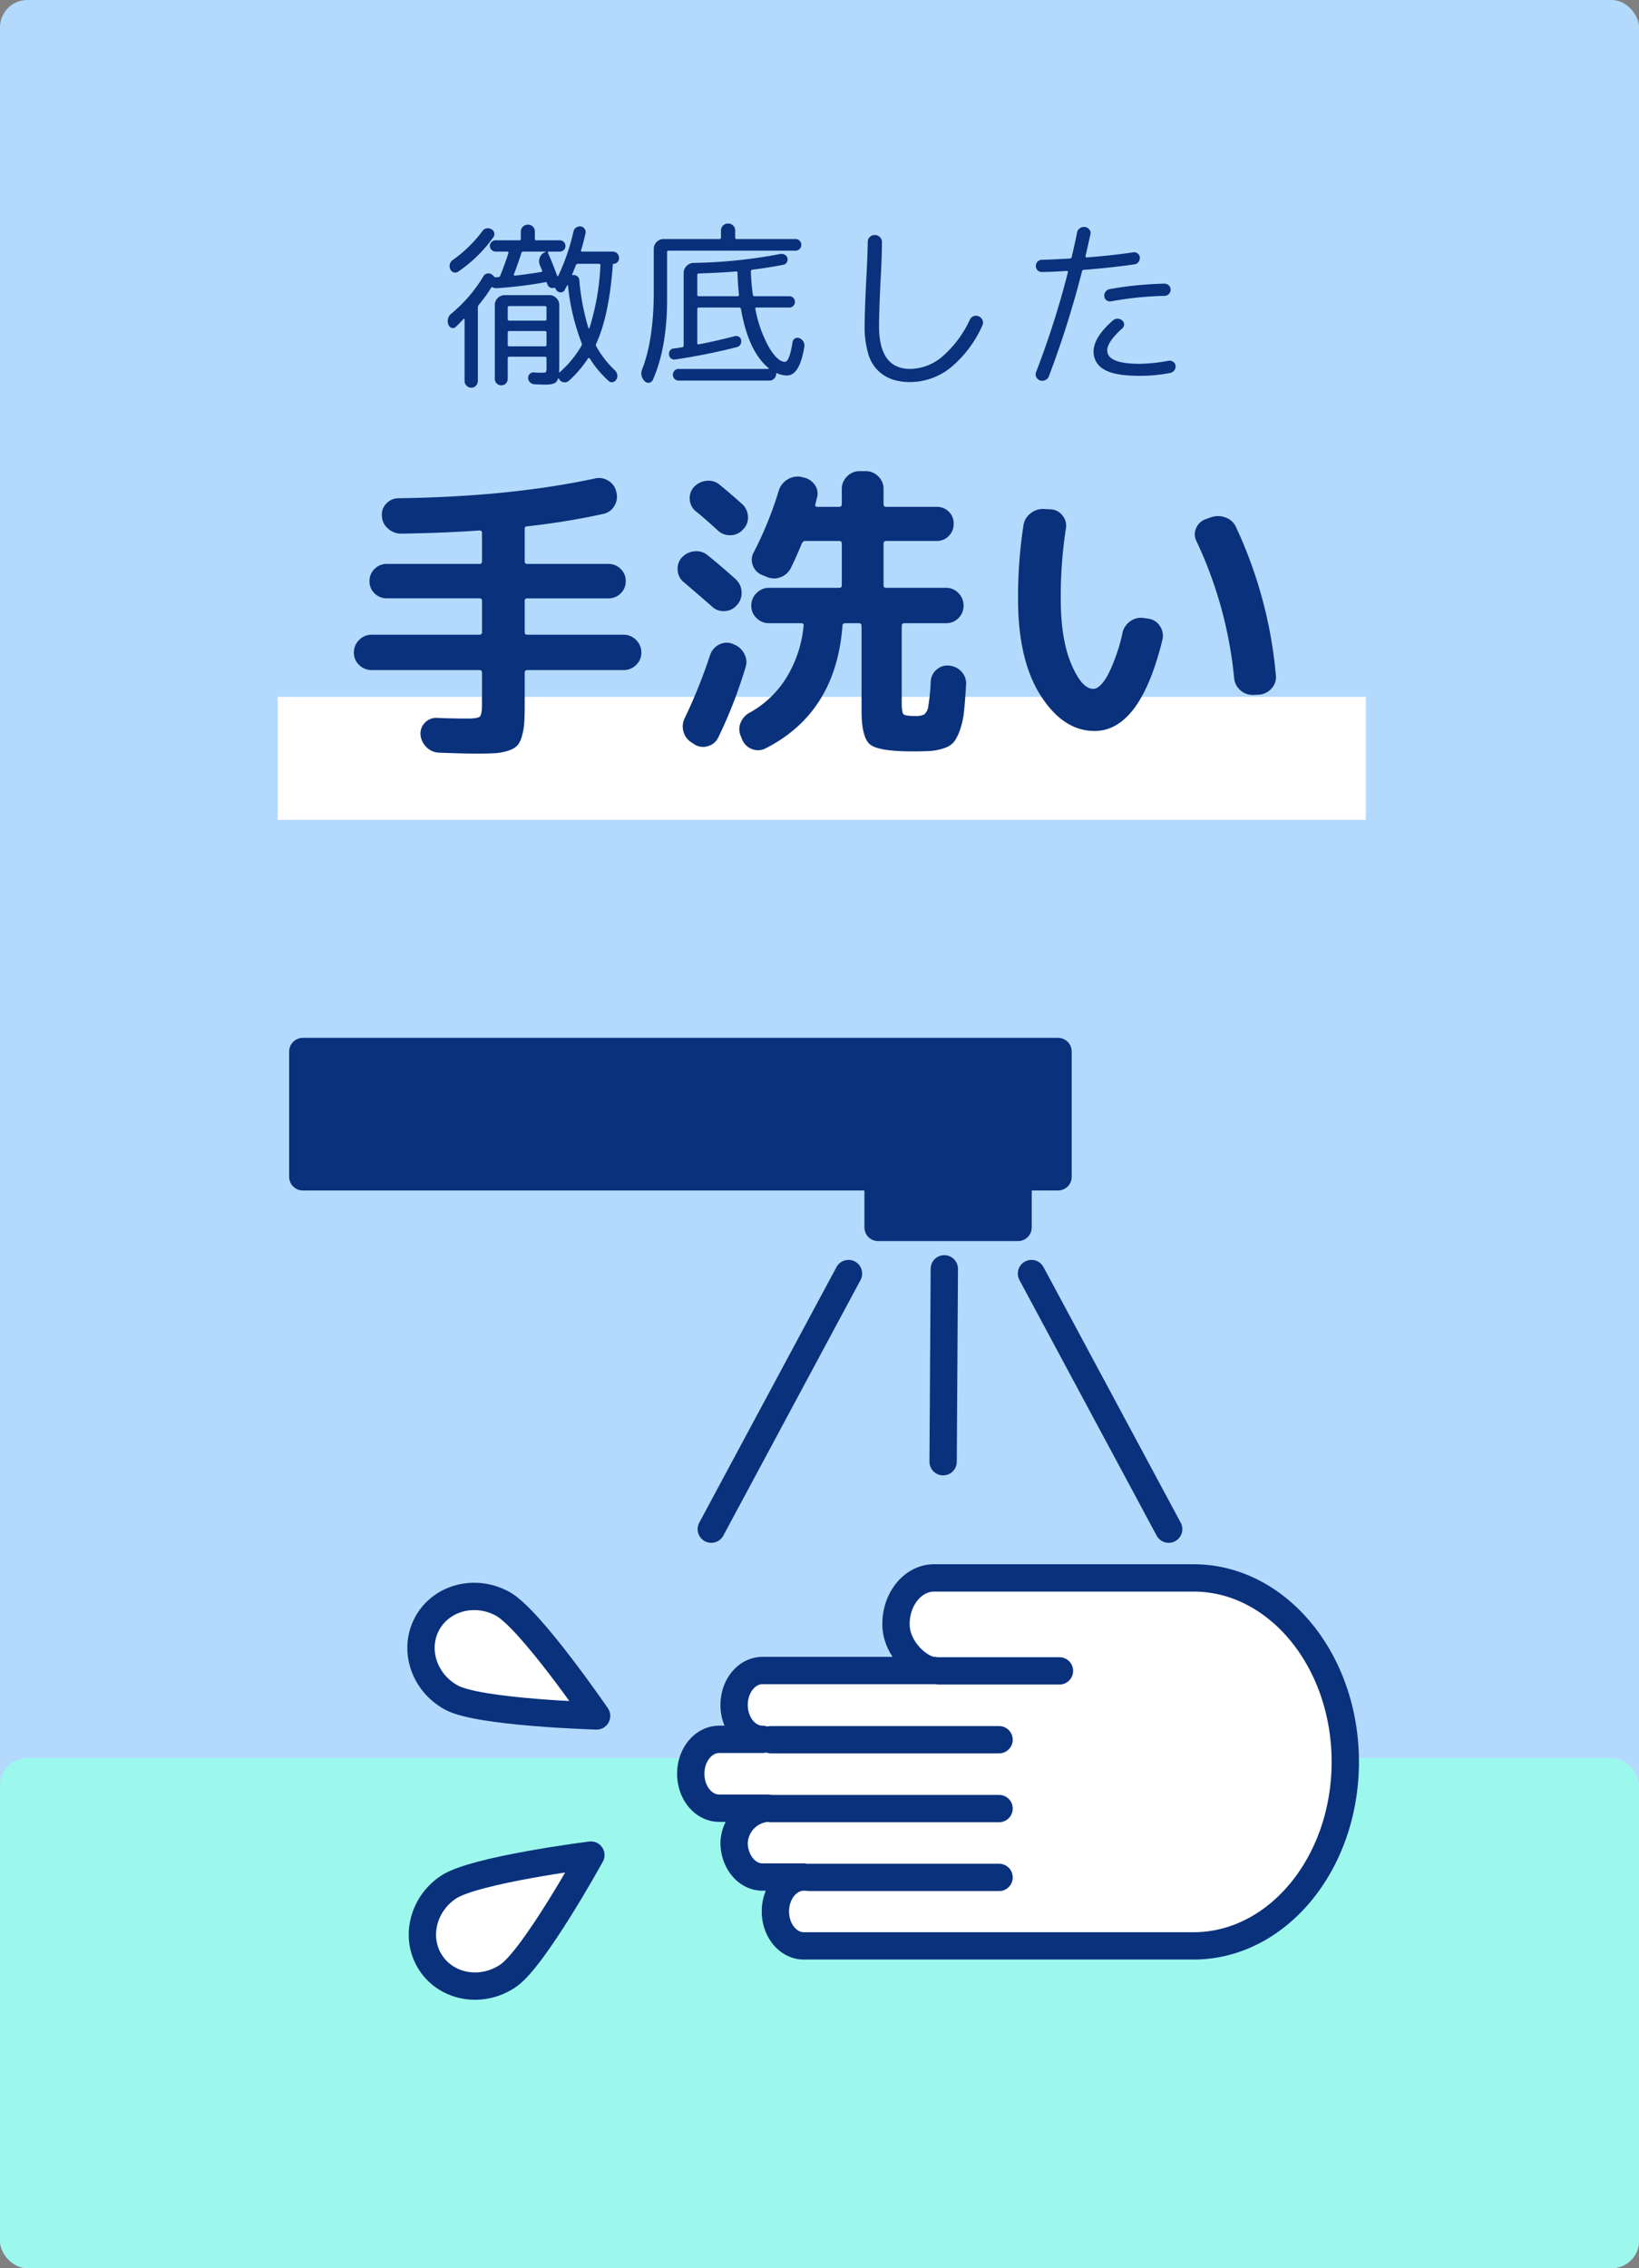 <svg xmlns="http://www.w3.org/2000/svg" width="360" height="498" viewBox="0 0 360 498"><rect x="0" y="0" width="360" height="498" fill="#808080" stroke="none"/><g transform="translate(-2110 -600)"><rect width="360" height="498" rx="6" transform="translate(2110 600)" fill="#b3dafc"/><rect width="360" height="112" rx="6" transform="translate(2110 986)" fill="#9cf8ed"/><rect width="239" height="27" transform="translate(2171 753)" fill="#fff"/><g transform="translate(1296 473)"><path d="M1051.662,473.439h24.49c18.411,0,33.334,18.085,33.334,40.395h0c0,22.31-14.923,40.395-33.334,40.395h-85.6c-3.444,0-6.237-3.382-6.237-7.556s2.793-7.558,6.237-7.558h-9.071c-3.443,0-6.236-3.383-6.236-7.556A7.9,7.9,0,0,1,982.615,524H971.959c-3.443,0-6.236-3.384-6.236-7.558s2.793-7.556,6.236-7.556h9.523c-3.443,0-6.236-3.384-6.236-7.558s2.793-7.558,6.236-7.558h37.709c-2.966,0-8.39-4.551-8.39-10.168s3.756-10.166,8.39-10.166h51.247" fill="#fff" stroke="#09317c" stroke-linecap="round" stroke-linejoin="round" stroke-width="6"/><line x2="26.531" transform="translate(1020.176 493.852)" fill="#fff"/><line x2="26.531" transform="translate(1020.176 493.852)" fill="none" stroke="#09317c" stroke-linecap="round" stroke-linejoin="round" stroke-width="6"/><line x2="41.723" transform="translate(991.719 539.194)" fill="#fff"/><line x2="41.723" transform="translate(991.719 539.194)" fill="none" stroke="#09317c" stroke-linecap="round" stroke-linejoin="round" stroke-width="6"/><line x2="50.113" transform="translate(983.328 524.08)" fill="#fff"/><line x2="50.113" transform="translate(983.328 524.08)" fill="none" stroke="#09317c" stroke-linecap="round" stroke-linejoin="round" stroke-width="6"/><line x2="50.113" transform="translate(983.328 508.966)" fill="#fff"/><line x2="50.113" transform="translate(983.328 508.966)" fill="none" stroke="#09317c" stroke-linecap="round" stroke-linejoin="round" stroke-width="6"/><rect width="165.881" height="27.512" transform="translate(880.514 357.866)" fill="#09317c"/><rect width="165.881" height="27.512" transform="translate(880.514 357.866)" fill="none" stroke="#09317c" stroke-linecap="round" stroke-linejoin="round" stroke-width="6"/><rect width="30.748" height="10.519" transform="translate(1006.865 385.968)" fill="#09317c"/><rect width="30.748" height="10.519" transform="translate(1006.865 385.968)" fill="#09317c" stroke="#09317c" stroke-linecap="round" stroke-linejoin="round" stroke-width="6"/><line x1="30.137" y2="56.117" transform="translate(970.232 406.619)" fill="#fff"/><line x1="30.137" y2="56.117" transform="translate(970.232 406.619)" fill="none" stroke="#09317c" stroke-linecap="round" stroke-linejoin="round" stroke-width="6"/><line x2="30.137" y2="56.117" transform="translate(1040.559 406.619)" fill="#fff"/><line x2="30.137" y2="56.117" transform="translate(1040.559 406.619)" fill="none" stroke="#09317c" stroke-linecap="round" stroke-linejoin="round" stroke-width="6"/><line x1="0.26" y2="42.347" transform="translate(1021.154 405.58)" fill="#fff"/><line x1="0.26" y2="42.347" transform="translate(1021.154 405.58)" fill="none" stroke="#09317c" stroke-linecap="round" stroke-linejoin="round" stroke-width="6"/><path d="M924.393,479.11c6.041,3.3,20.648,24.632,20.648,24.632s-25.846-.734-31.889-4.032-8.424-10.58-5.32-16.269,10.518-7.627,16.561-4.331" fill="#fff"/><path d="M924.393,479.11c6.041,3.3,20.648,24.632,20.648,24.632s-25.846-.734-31.889-4.032-8.424-10.58-5.32-16.269S918.35,475.814,924.393,479.11Z" fill="#fff" stroke="#09317c" stroke-linecap="round" stroke-linejoin="round" stroke-width="6"/><path d="M912.434,541.378c5.7-3.863,31.351-7.086,31.351-7.086S931.3,556.935,925.6,560.8s-13.263,2.648-16.9-2.715S906.736,545.242,912.434,541.378Z" fill="#fff" stroke="#09317c" stroke-linecap="round" stroke-linejoin="round" stroke-width="6"/></g><path d="M-98.35-12.88A3.832,3.832,0,0,1-101.115-14a3.659,3.659,0,0,1-1.155-2.73,3.772,3.772,0,0,1,1.155-2.765A3.772,3.772,0,0,1-98.35-20.65h23.66a.5.5,0,0,0,.56-.56v-6.86a.5.5,0,0,0-.56-.56H-95.06a3.693,3.693,0,0,1-2.66-1.085,3.6,3.6,0,0,1-1.12-2.695A3.6,3.6,0,0,1-97.72-35.1a3.693,3.693,0,0,1,2.66-1.085h20.37a.5.5,0,0,0,.56-.56v-6.23a.5.5,0,0,0-.56-.56q-7.77.56-17.22.7a4.2,4.2,0,0,1-2.87-1.12,3.75,3.75,0,0,1-1.33-2.73,3.379,3.379,0,0,1,.98-2.765,3.581,3.581,0,0,1,2.66-1.155q24.64-.35,43.12-4.34a3.9,3.9,0,0,1,2.975.49,3.645,3.645,0,0,1,1.715,2.38l.07.21a3.9,3.9,0,0,1-.49,2.975,3.645,3.645,0,0,1-2.38,1.715,158.1,158.1,0,0,1-16.73,2.73.5.5,0,0,0-.56.56v7.14a.5.5,0,0,0,.56.56h17.85A3.693,3.693,0,0,1-43.68-35.1a3.6,3.6,0,0,1,1.12,2.695,3.6,3.6,0,0,1-1.12,2.695,3.693,3.693,0,0,1-2.66,1.085H-64.19a.5.5,0,0,0-.56.56v6.86a.5.5,0,0,0,.56.56h21.14a3.772,3.772,0,0,1,2.765,1.155A3.772,3.772,0,0,1-39.13-16.73,3.659,3.659,0,0,1-40.285-14a3.832,3.832,0,0,1-2.765,1.12H-64.19q-.56,0-.56.63v6.51q0,2.73-.1,4.375A13.591,13.591,0,0,1-65.38,1.68a5.114,5.114,0,0,1-1.015,2.03A4.747,4.747,0,0,1-68.32,4.795a11.043,11.043,0,0,1-2.8.56q-1.47.105-4.06.105-3.15,0-8.4-.21a4.035,4.035,0,0,1-2.765-1.225A4.33,4.33,0,0,1-87.64,1.26a3.346,3.346,0,0,1,1.015-2.625A3.346,3.346,0,0,1-84-2.38q2.94.14,6.79.14,2.17,0,2.625-.455t.455-2.695v-6.86q0-.63-.56-.63Zm126.77-.98a4.059,4.059,0,0,1,2.765,1.33A3.762,3.762,0,0,1,32.2-9.73q-.21,3.64-.455,5.915A17.406,17.406,0,0,1,30.87.21a10.113,10.113,0,0,1-1.295,2.625,4.493,4.493,0,0,1-2.135,1.4,11.056,11.056,0,0,1-2.94.63q-1.47.105-4.13.105-7.35,0-9.24-1.505T9.24-3.92V-22.54q0-.63-.56-.63H5.67a.557.557,0,0,0-.63.63Q3.57-3.5-11.9,4.34a3.582,3.582,0,0,1-2.975.105A3.7,3.7,0,0,1-17.01,2.31l-.28-.7a3.682,3.682,0,0,1-.035-2.94A4.291,4.291,0,0,1-15.26-3.57,21.917,21.917,0,0,0-7.28-11.2,26.348,26.348,0,0,0-3.5-22.54q.14-.63-.56-.63h-7a3.832,3.832,0,0,1-2.765-1.12,3.659,3.659,0,0,1-1.155-2.73,3.772,3.772,0,0,1,1.155-2.765A3.772,3.772,0,0,1-11.06-30.94H4.34a.5.5,0,0,0,.56-.56v-9.1q0-.63-.56-.63H-3.15q-.49,0-.77.63-1.26,3.08-2.38,5.32a4.116,4.116,0,0,1-2.31,2.03,3.933,3.933,0,0,1-3.08-.14l-1.05-.42a3.5,3.5,0,0,1-1.925-2.135,3.265,3.265,0,0,1,.245-2.835A80.692,80.692,0,0,0-8.96-52.22,4.314,4.314,0,0,1-7.07-54.7a4.157,4.157,0,0,1,3.01-.6l.56.14a3.868,3.868,0,0,1,2.485,1.645A3.293,3.293,0,0,1-.56-50.68l-.175.7-.175.7q-.14.56.42.56H4.34q.56,0,.56-.63v-3.29A3.772,3.772,0,0,1,6.055-55.4,3.772,3.772,0,0,1,8.82-56.56h1.33A3.772,3.772,0,0,1,12.915-55.4,3.772,3.772,0,0,1,14.07-52.64v3.29q0,.63.56.63H25.76a3.637,3.637,0,0,1,2.625,1.05,3.544,3.544,0,0,1,1.085,2.66,3.659,3.659,0,0,1-1.085,2.7A3.576,3.576,0,0,1,25.76-41.23H14.63q-.56,0-.56.63v9.1a.5.5,0,0,0,.56.56H27.79a3.659,3.659,0,0,1,2.73,1.155,3.832,3.832,0,0,1,1.12,2.765,3.715,3.715,0,0,1-1.12,2.73,3.715,3.715,0,0,1-2.73,1.12H18.62q-.56,0-.56.63v16.8q0,2.17.385,2.555T21-2.8a4.14,4.14,0,0,0,2.03-.35A2.889,2.889,0,0,0,23.9-5.005a40.937,40.937,0,0,0,.525-5.285,3.616,3.616,0,0,1,1.26-2.66A3.5,3.5,0,0,1,28.42-13.86ZM-22.26-43.47q-3.22-2.94-4.9-4.27A3.59,3.59,0,0,1-28.49-50.3a3.544,3.544,0,0,1,.91-2.765,4.3,4.3,0,0,1,2.765-1.365,3.745,3.745,0,0,1,2.9.875q2.31,1.89,4.9,4.2a3.984,3.984,0,0,1,1.3,2.73,3.587,3.587,0,0,1-1.015,2.8l-.07.07a3.616,3.616,0,0,1-2.66,1.26A3.829,3.829,0,0,1-22.26-43.47Zm-1.33,16.66q-2.87-2.52-6.16-5.32a3.563,3.563,0,0,1-1.4-2.625,3.643,3.643,0,0,1,.91-2.835,4.274,4.274,0,0,1,2.73-1.365,3.833,3.833,0,0,1,2.87.805q2.8,2.24,6.23,5.32a3.984,3.984,0,0,1,1.295,2.73,3.934,3.934,0,0,1-.945,2.87l-.14.14a3.616,3.616,0,0,1-2.66,1.26A3.6,3.6,0,0,1-23.59-26.81Zm4.69,8.26a4.26,4.26,0,0,1,2.345,2.03,3.7,3.7,0,0,1,.315,3.01A102.084,102.084,0,0,1-22.26,1.96,3.5,3.5,0,0,1-24.5,3.815,3.514,3.514,0,0,1-27.37,3.5L-28,3.08A4.019,4.019,0,0,1-29.855.7a4.086,4.086,0,0,1,.245-3.01,116.588,116.588,0,0,0,5.6-13.93,3.885,3.885,0,0,1,1.96-2.24,3.623,3.623,0,0,1,2.87-.21ZM91.07-11.2a90.892,90.892,0,0,0-8.26-29.96,3.268,3.268,0,0,1-.1-2.835,3.486,3.486,0,0,1,2.065-2l1.19-.42a4.634,4.634,0,0,1,3.22.035,3.936,3.936,0,0,1,2.31,2.135,96.941,96.941,0,0,1,8.75,32.55,3.638,3.638,0,0,1-.945,2.835A3.937,3.937,0,0,1,96.6-7.49l-1.19.07a4.09,4.09,0,0,1-2.94-1.015A3.946,3.946,0,0,1,91.07-11.2ZM60.41.49q-6.86,0-11.83-7.77T43.61-28.49A104.069,104.069,0,0,1,44.8-44.66a4.076,4.076,0,0,1,1.645-2.7,4.342,4.342,0,0,1,3.045-.875l1.4.07a3.478,3.478,0,0,1,2.52,1.4,3.5,3.5,0,0,1,.7,2.87,97.8,97.8,0,0,0-1.12,15.4q0,8.82,2.31,14.28t4.83,5.46q1.47,0,3.185-3.01a38.115,38.115,0,0,0,3.255-9.38,4.2,4.2,0,0,1,1.785-2.52,3.958,3.958,0,0,1,2.975-.63l.98.14a3.552,3.552,0,0,1,2.485,1.645,3.81,3.81,0,0,1,.525,2.975Q70.42.49,60.41.49Z" transform="translate(2290 760)" fill="#09317c"/><path d="M-45.4-26.76a1.309,1.309,0,0,1,.96.4,1.309,1.309,0,0,1,.4.96v.16a1.087,1.087,0,0,1-.36.82,1.185,1.185,0,0,1-.84.34q-.16,0-.16.2-.8,11.16-3.64,17.32a.6.6,0,0,0,0,.6A21.5,21.5,0,0,0-44.92-.68a1.777,1.777,0,0,1,.5.98,1.412,1.412,0,0,1-.22,1.06,1.162,1.162,0,0,1-.78.54.993.993,0,0,1-.9-.26,23.351,23.351,0,0,1-4.16-4.96.161.161,0,0,0-.16-.08.271.271,0,0,0-.2.08A24.99,24.99,0,0,1-55,1.56a1.292,1.292,0,0,1-1,.38,1.428,1.428,0,0,1-1-.42l-.24-.36q-.12-.2-.2-.04a1.54,1.54,0,0,1-.86,1.06,5.06,5.06,0,0,1-1.86.26q-1.28,0-2.52-.08a1.427,1.427,0,0,1-.92-.44A1.309,1.309,0,0,1-64,.96a1.166,1.166,0,0,1,.38-.88,1.129,1.129,0,0,1,.9-.32q.8.08,1.72.08.8,0,.92-.16a2.443,2.443,0,0,0,.12-1.04v-2q0-.32-.36-.32h-7.8q-.36,0-.36.32V1.16a1.425,1.425,0,0,1-.4,1.02,1.324,1.324,0,0,1-1,.42,1.389,1.389,0,0,1-1.02-.42,1.389,1.389,0,0,1-.42-1.02V-15a2.123,2.123,0,0,1,.64-1.56,2.123,2.123,0,0,1,1.56-.64h9.76a2.123,2.123,0,0,1,1.56.64A2.123,2.123,0,0,1-57.16-15V-1.88q0,1.16-.04,1.6,0,.04.06.04a.136.136,0,0,0,.1-.04l.08-.08a23.117,23.117,0,0,0,4.68-5.72.676.676,0,0,0,.04-.6,47.843,47.843,0,0,1-3-12.64.071.071,0,0,0-.08-.08.128.128,0,0,0-.12.08q-.08.16-.26.48t-.26.48a.924.924,0,0,1-.76.54,1.127,1.127,0,0,1-.92-.3,1.407,1.407,0,0,1-.32-.48.3.3,0,0,0-.4-.2,1.115,1.115,0,0,1-1.4-.8.429.429,0,0,1-.08-.14.459.459,0,0,1-.04-.14.224.224,0,0,0-.32-.16,91.678,91.678,0,0,1-10.84,1.32,1.35,1.35,0,0,1-.68-.16.266.266,0,0,0-.4.04,30.173,30.173,0,0,1-2.68,3.72,1.021,1.021,0,0,0-.24.6V1.64a1.456,1.456,0,0,1-.42,1.04,1.358,1.358,0,0,1-1.02.44,1.422,1.422,0,0,1-1.04-.44,1.422,1.422,0,0,1-.44-1.04V-11.92a.1.1,0,0,0-.08-.1.166.166,0,0,0-.16.06q-.72.8-1.68,1.72a.877.877,0,0,1-.94.22,1.142,1.142,0,0,1-.7-.74,2.081,2.081,0,0,1,.72-2.44,31.749,31.749,0,0,0,6.92-8.04A1.294,1.294,0,0,1-72-21.76a2.289,2.289,0,0,1,.44.4.538.538,0,0,0,.48.24q.08,0,.28-.02t.28-.02a.384.384,0,0,0,.36-.24q1.04-2.56,1.84-5.04.08-.32-.24-.32h-2.56a1.265,1.265,0,0,1-.9-.36A1.166,1.166,0,0,1-72.4-28a1.166,1.166,0,0,1,.38-.88,1.265,1.265,0,0,1,.9-.36h5.2a.283.283,0,0,0,.32-.32v-1.6a1.436,1.436,0,0,1,.46-1.08,1.536,1.536,0,0,1,1.1-.44,1.468,1.468,0,0,1,1.08.44,1.468,1.468,0,0,1,.44,1.08v1.6a.283.283,0,0,0,.32.32h5.16a1.2,1.2,0,0,1,.88.36,1.2,1.2,0,0,1,.36.88,1.2,1.2,0,0,1-.36.88,1.2,1.2,0,0,1-.88.36h-2.4a.2.2,0,0,0-.18.1.18.18,0,0,0-.02.18q1.12,2.52,2,5a.262.262,0,0,0,.12.12.079.079,0,0,0,.12-.04,46.183,46.183,0,0,0,3.36-9.76,1.365,1.365,0,0,1,.6-.88,1.377,1.377,0,0,1,1-.24,1.178,1.178,0,0,1,.86.54,1.224,1.224,0,0,1,.18.98q-.36,1.68-.96,3.68-.08.32.2.32Zm-14.8.12q.04-.08,0-.12h-4.84a.4.4,0,0,0-.44.32q-.52,1.68-1.64,4.68-.08.28.24.28,2.48-.28,5.76-.8.32-.08.16-.4-.08-.2-.24-.58t-.24-.58a2.162,2.162,0,0,1,.04-1.68A1.92,1.92,0,0,1-60.2-26.64Zm.24,20.32V-8.96a.318.318,0,0,0-.36-.36h-7.8a.318.318,0,0,0-.36.36v2.64a.318.318,0,0,0,.36.36h7.8A.318.318,0,0,0-59.96-6.32Zm0-5.6v-2.52a.318.318,0,0,0-.36-.36h-7.8a.318.318,0,0,0-.36.36v2.52q0,.32.36.32h7.8Q-59.96-11.6-59.96-11.92ZM-50.52-10a53.943,53.943,0,0,0,2.4-13.72q0-.36-.28-.36h-4.64a.466.466,0,0,0-.48.32q-.12.32-.4,1t-.4,1q-.08.16.12.16a1.259,1.259,0,0,1,.98.24,1.122,1.122,0,0,1,.46.84,50.957,50.957,0,0,0,2,10.52.128.128,0,0,0,.12.08A.128.128,0,0,0-50.52-10ZM-72.08-31.68a1.153,1.153,0,0,1,.62.78,1.114,1.114,0,0,1-.18.98,30.52,30.52,0,0,1-7.72,7.56,1.068,1.068,0,0,1-.98.16,1.082,1.082,0,0,1-.74-.68,1.6,1.6,0,0,1,.6-2.08,29.21,29.21,0,0,0,6.36-6.2A1.481,1.481,0,0,1-72.08-31.68ZM-4.44-7.76a1.667,1.667,0,0,1,.88.72,1.659,1.659,0,0,1,.24,1.12Q-4.36.44-7.12.44a5.558,5.558,0,0,1-2.2-.48q-.2-.12-.2.12a1.422,1.422,0,0,1-.44,1.04A1.422,1.422,0,0,1-11,1.56H-30.92a1.212,1.212,0,0,1-.92-.38,1.265,1.265,0,0,1-.36-.9,1.265,1.265,0,0,1,.36-.9A1.212,1.212,0,0,1-30.92-1h19.64a.135.135,0,0,0,.12-.06q.04-.06-.04-.14-4.44-3.68-6.04-12.92a.391.391,0,0,0-.4-.36h-8.88q-.32,0-.32.36v7.44q0,.36.32.28,3.64-.68,7.92-1.8a1.126,1.126,0,0,1,.9.14,1.036,1.036,0,0,1,.5.74,1.411,1.411,0,0,1-.18.96,1.158,1.158,0,0,1-.74.56A131.182,131.182,0,0,1-31.68-3.08a1.175,1.175,0,0,1-.92-.22,1.08,1.08,0,0,1-.44-.82,1.221,1.221,0,0,1,.2-.92,1.02,1.02,0,0,1,.8-.44q.36-.04.98-.14t.9-.14a.378.378,0,0,0,.32-.4V-22.04a2.123,2.123,0,0,1,.64-1.56,2.228,2.228,0,0,1,1.52-.68A109.167,109.167,0,0,0-8.6-26.24a1.481,1.481,0,0,1,.98.18,1.146,1.146,0,0,1,.58.74,1.182,1.182,0,0,1-.14.92,1.024,1.024,0,0,1-.74.52q-3.16.64-6.8,1.08a.391.391,0,0,0-.36.4,50.89,50.89,0,0,0,.44,5.12.357.357,0,0,0,.36.32h7.64a1.2,1.2,0,0,1,.88.36,1.2,1.2,0,0,1,.36.88,1.2,1.2,0,0,1-.36.88,1.2,1.2,0,0,1-.88.36h-7.2q-.32,0-.24.36A27.5,27.5,0,0,0-11.1-5.76q1.9,3.2,3.5,3.2,1,0,1.68-4.32a1.106,1.106,0,0,1,.52-.8A1.017,1.017,0,0,1-4.44-7.76ZM-18-16.96q.32,0,.32-.28-.28-2.52-.32-4.84a.283.283,0,0,0-.32-.32q-3.32.28-8.2.44-.32,0-.32.36v4.32a.283.283,0,0,0,.32.32ZM-36.6,1.4a1.046,1.046,0,0,1-.82.62,1.016,1.016,0,0,1-.98-.34A2.34,2.34,0,0,1-38.92-1q2.52-6.52,2.52-17.08v-9.24a2.123,2.123,0,0,1,.64-1.56,2.123,2.123,0,0,1,1.56-.64H-22q.36,0,.36-.32v-1.52a1.536,1.536,0,0,1,.44-1.1,1.483,1.483,0,0,1,1.12-.46,1.483,1.483,0,0,1,1.12.46,1.536,1.536,0,0,1,.44,1.1v1.52a.283.283,0,0,0,.32.32H-5.28a1.265,1.265,0,0,1,.9.36,1.212,1.212,0,0,1,.38.92,1.212,1.212,0,0,1-.38.92,1.265,1.265,0,0,1-.9.36H-33.16a.283.283,0,0,0-.32.32V-16.2Q-33.48-5.68-36.6,1.4Zm56.52.48A12.243,12.243,0,0,1,16,1.3,8.512,8.512,0,0,1,12.86-.62a8.591,8.591,0,0,1-2.18-3.8,20.454,20.454,0,0,1-.76-5.98q0-3.04.32-9.68.32-5.64.36-8.76a1.517,1.517,0,0,1,.44-1.12,1.517,1.517,0,0,1,1.12-.44,1.5,1.5,0,0,1,1.1.46,1.5,1.5,0,0,1,.46,1.1q-.04,3.96-.32,8.68-.32,6.64-.32,9.76,0,9.4,6.84,9.4a11.1,11.1,0,0,0,7.04-2.7,24.061,24.061,0,0,0,6.08-8.14,1.465,1.465,0,0,1,.86-.76,1.42,1.42,0,0,1,1.14.08,1.543,1.543,0,0,1,.78.86,1.365,1.365,0,0,1-.06,1.14,25.169,25.169,0,0,1-7.02,9.28A14.176,14.176,0,0,1,19.92,1.88ZM76.68-2.8a1.383,1.383,0,0,1,1.02.24,1.089,1.089,0,0,1,.5.84A1.337,1.337,0,0,1,77.94-.7a1.466,1.466,0,0,1-.9.58,34.6,34.6,0,0,1-6.72.64Q64.76.52,62.48-.9A4.387,4.387,0,0,1,60.2-4.8q0-3.12,4.2-6.8a1.524,1.524,0,0,1,2.08-.04,1.081,1.081,0,0,1,.42.84,1.079,1.079,0,0,1-.38.88q-3.32,3-3.32,4.84,0,2.96,7.12,2.96A35.721,35.721,0,0,0,76.68-2.8ZM64.04-15.84a1.32,1.32,0,0,1-1-.24,1.1,1.1,0,0,1-.48-.84,1.357,1.357,0,0,1,.28-1.04,1.336,1.336,0,0,1,.88-.56,77.065,77.065,0,0,1,12.04-1.2,1.345,1.345,0,0,1,.96.38,1.245,1.245,0,0,1,.4.94,1.309,1.309,0,0,1-.4.96,1.265,1.265,0,0,1-.92.4A73.9,73.9,0,0,0,64.04-15.84ZM48.44,1.52A1.413,1.413,0,0,1,47.62.8a1.325,1.325,0,0,1-.06-1.08,193.644,193.644,0,0,0,7-21.92q.08-.32-.28-.32-2.76.2-5.44.24a1.277,1.277,0,0,1-.94-.38,1.277,1.277,0,0,1-.38-.94,1.309,1.309,0,0,1,.4-.96,1.265,1.265,0,0,1,.92-.4Q50.8-25,55-25.24a.391.391,0,0,0,.4-.36q.76-3.2,1.16-5.28a1.53,1.53,0,0,1,.62-1,1.553,1.553,0,0,1,1.14-.28,1.454,1.454,0,0,1,.94.54,1.151,1.151,0,0,1,.26,1.02l-1.08,4.8q-.08.32.28.32,5.6-.44,10.2-1.12a1.218,1.218,0,0,1,.98.26,1.185,1.185,0,0,1,.46.86,1.477,1.477,0,0,1-.28.98,1.242,1.242,0,0,1-.88.54q-5.32.76-11.12,1.2a.425.425,0,0,0-.44.4A212.61,212.61,0,0,1,50.4.56a1.454,1.454,0,0,1-.78.88A1.516,1.516,0,0,1,48.44,1.52Z" transform="translate(2290 682)" fill="#09317c"/></g></svg>